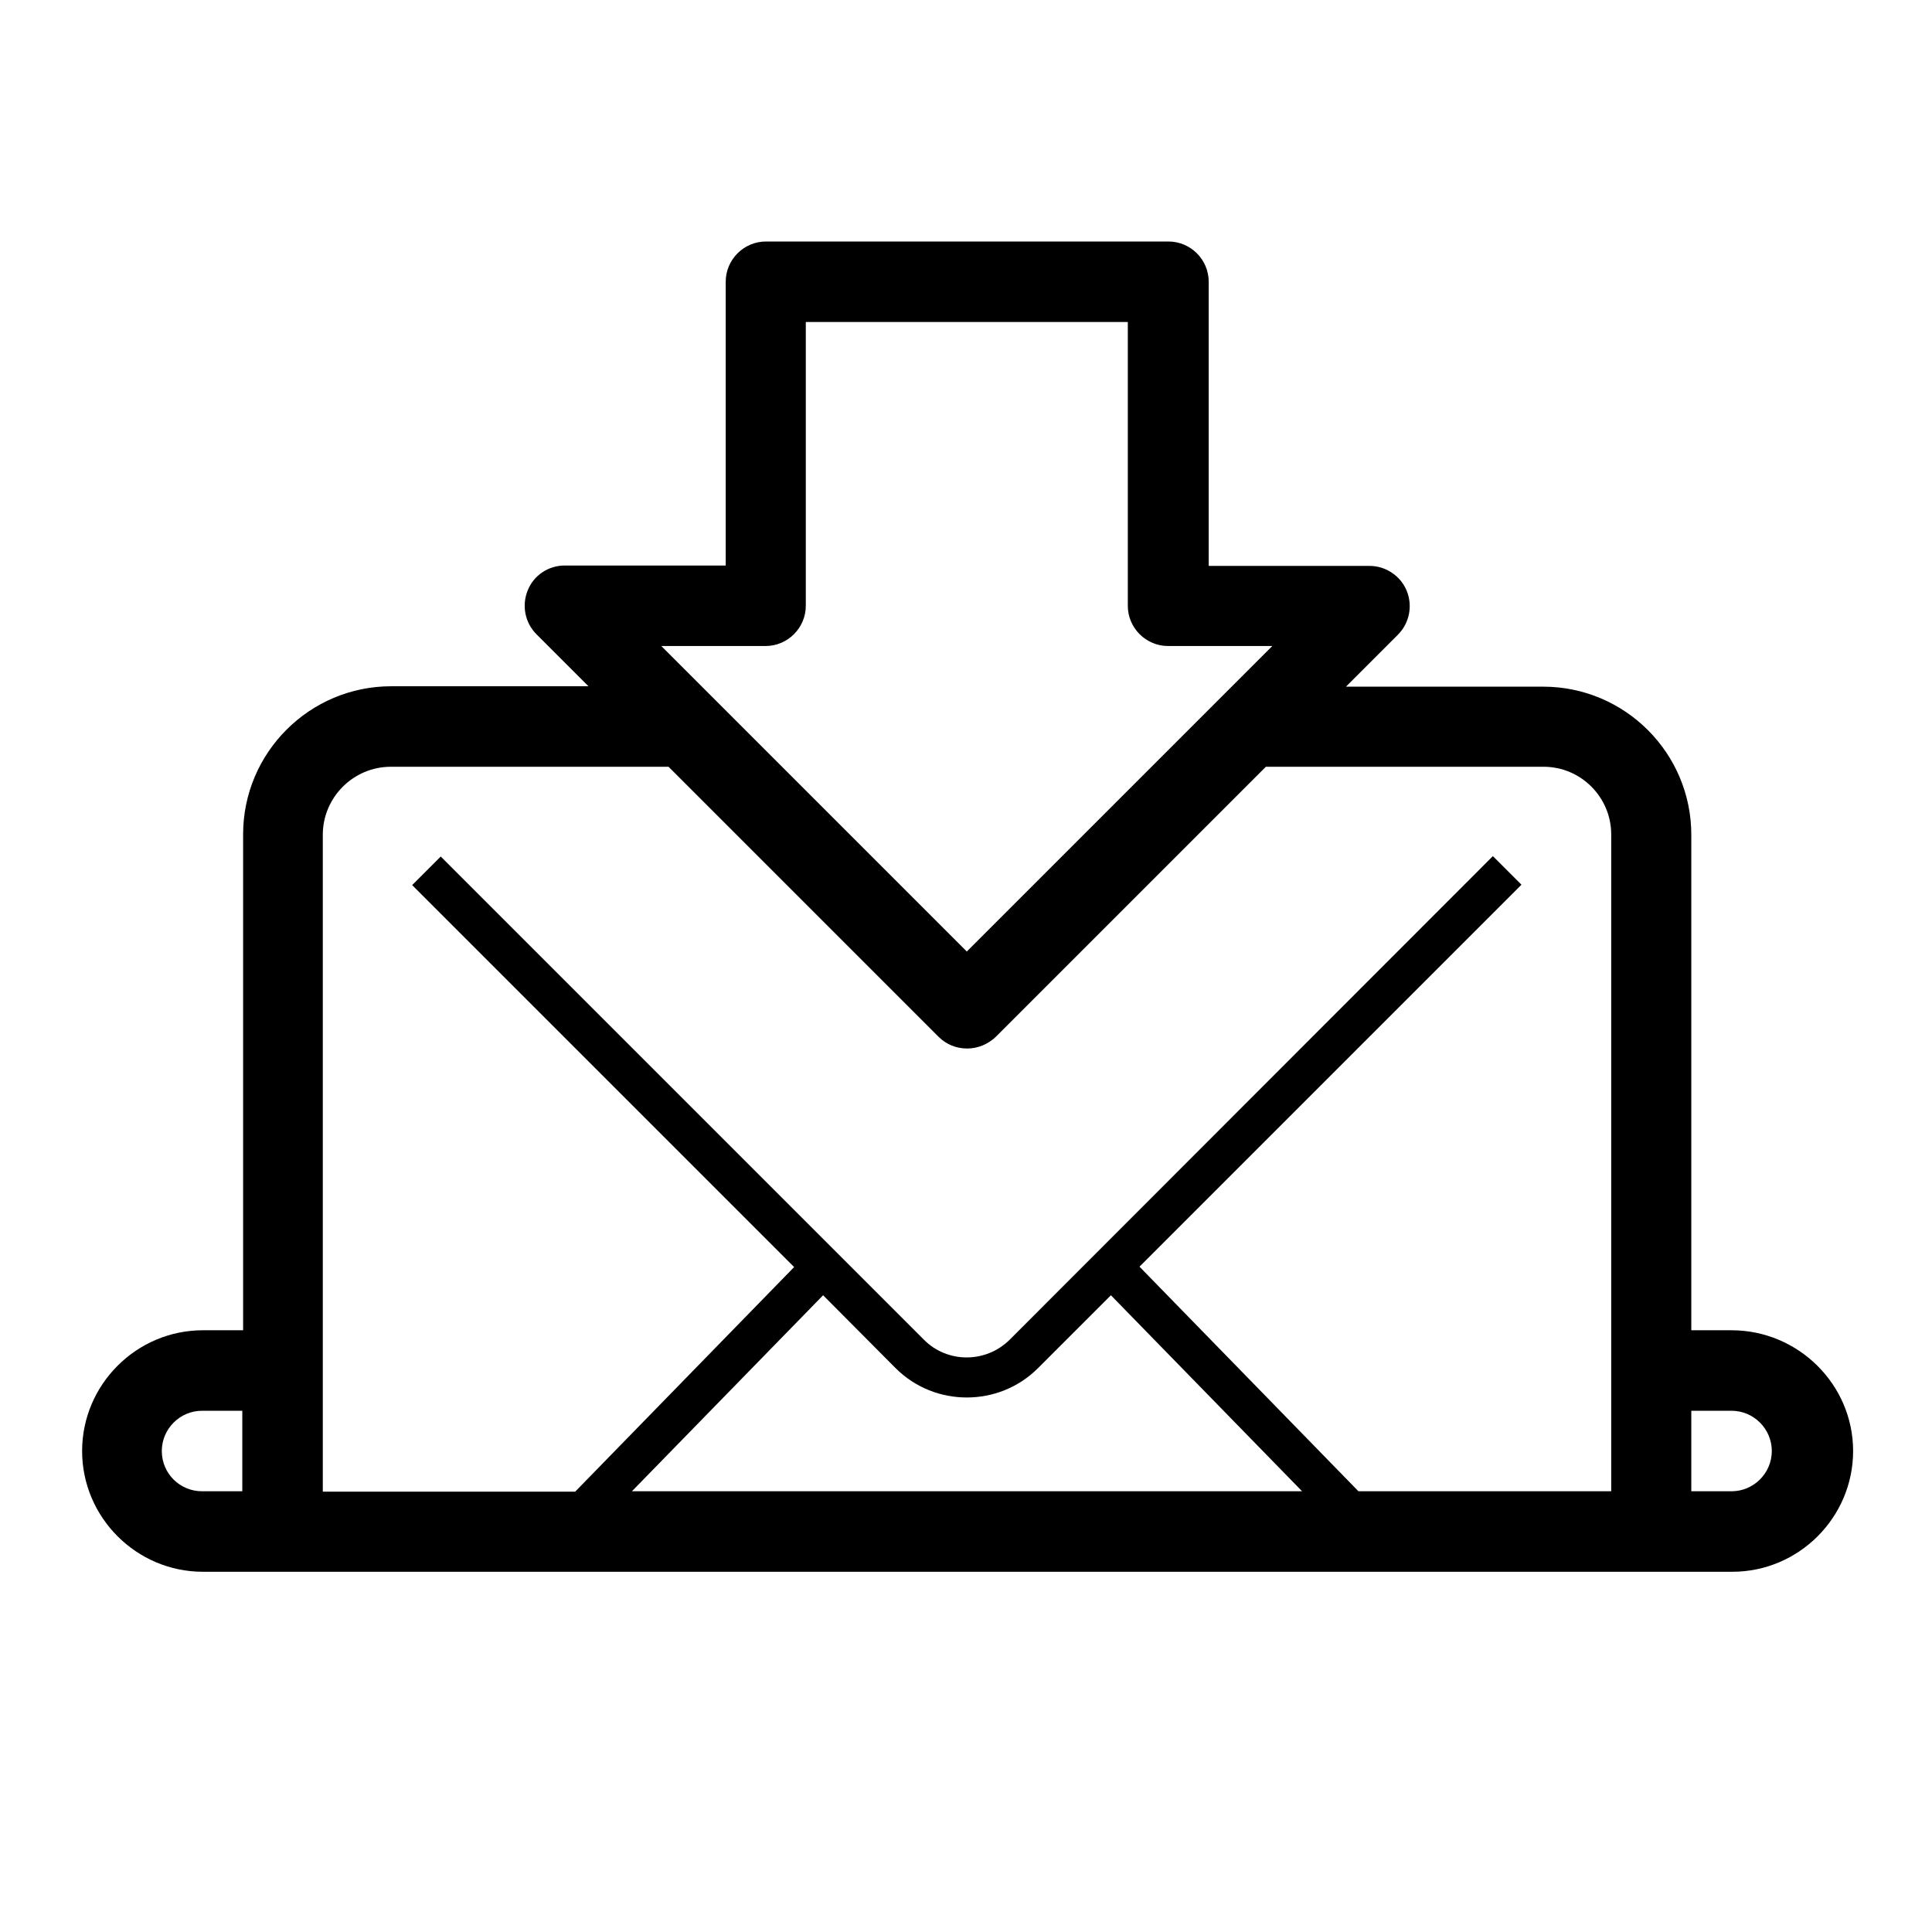 <svg xml:space="preserve" viewBox="0 0 48 48" y="0px" x="0px" xmlns:xlink="http://www.w3.org/1999/xlink" xmlns="http://www.w3.org/2000/svg" id="Layer_1" version="1.1">
<path d="M43.02,33.05h-1V20.74c0-2.03-1.65-3.68-3.68-3.68h-4.9l1.29-1.29c0.29-0.29,0.37-0.72,0.22-1.09
	c-0.15-0.37-0.52-0.62-0.92-0.62h-4V7c0-0.55-0.45-1-1-1h-10c-0.55,0-1,0.45-1,1v7.05h-4c-0.4,0-0.77,0.24-0.92,0.62
	c-0.15,0.37-0.07,0.8,0.22,1.09l1.29,1.29h-4.9c-2.03,0-3.68,1.65-3.68,3.68v12.32h-1c-1.65,0-3,1.35-3,3s1.35,3,3,3h38
	c1.65,0,3-1.35,3-3S44.68,33.05,43.02,33.05z M19.02,16.05c0.55,0,1-0.45,1-1V8h8v7.05c0,0.55,0.45,1,1,1h2.59l-7.59,7.59
	l-7.59-7.59H19.02z M9.71,19.05h6.9l6.71,6.71c0.19,0.19,0.44,0.29,0.71,0.29s0.52-0.11,0.71-0.29l6.71-6.71h6.9
	c0.93,0,1.68,0.76,1.68,1.68v16.32h-6.28l-5.44-5.58l9.49-9.49l-0.71-0.71L25.08,33.29c-0.59,0.58-1.54,0.58-2.12,0L10.95,21.28
	l-0.71,0.71l9.49,9.49l-5.44,5.58H8.02V20.74C8.02,19.81,8.78,19.05,9.71,19.05z M22.25,33.99c0.49,0.49,1.13,0.73,1.77,0.73
	c0.64,0,1.28-0.24,1.77-0.73l1.81-1.81l4.75,4.87H15.7l4.75-4.87L22.25,33.99z M4.02,36.05c0-0.55,0.45-1,1-1h1v2h-1
	C4.47,37.05,4.02,36.61,4.02,36.05z M43.02,37.05h-1v-2h1c0.55,0,1,0.45,1,1S43.57,37.05,43.02,37.05z"></path>
</svg>
